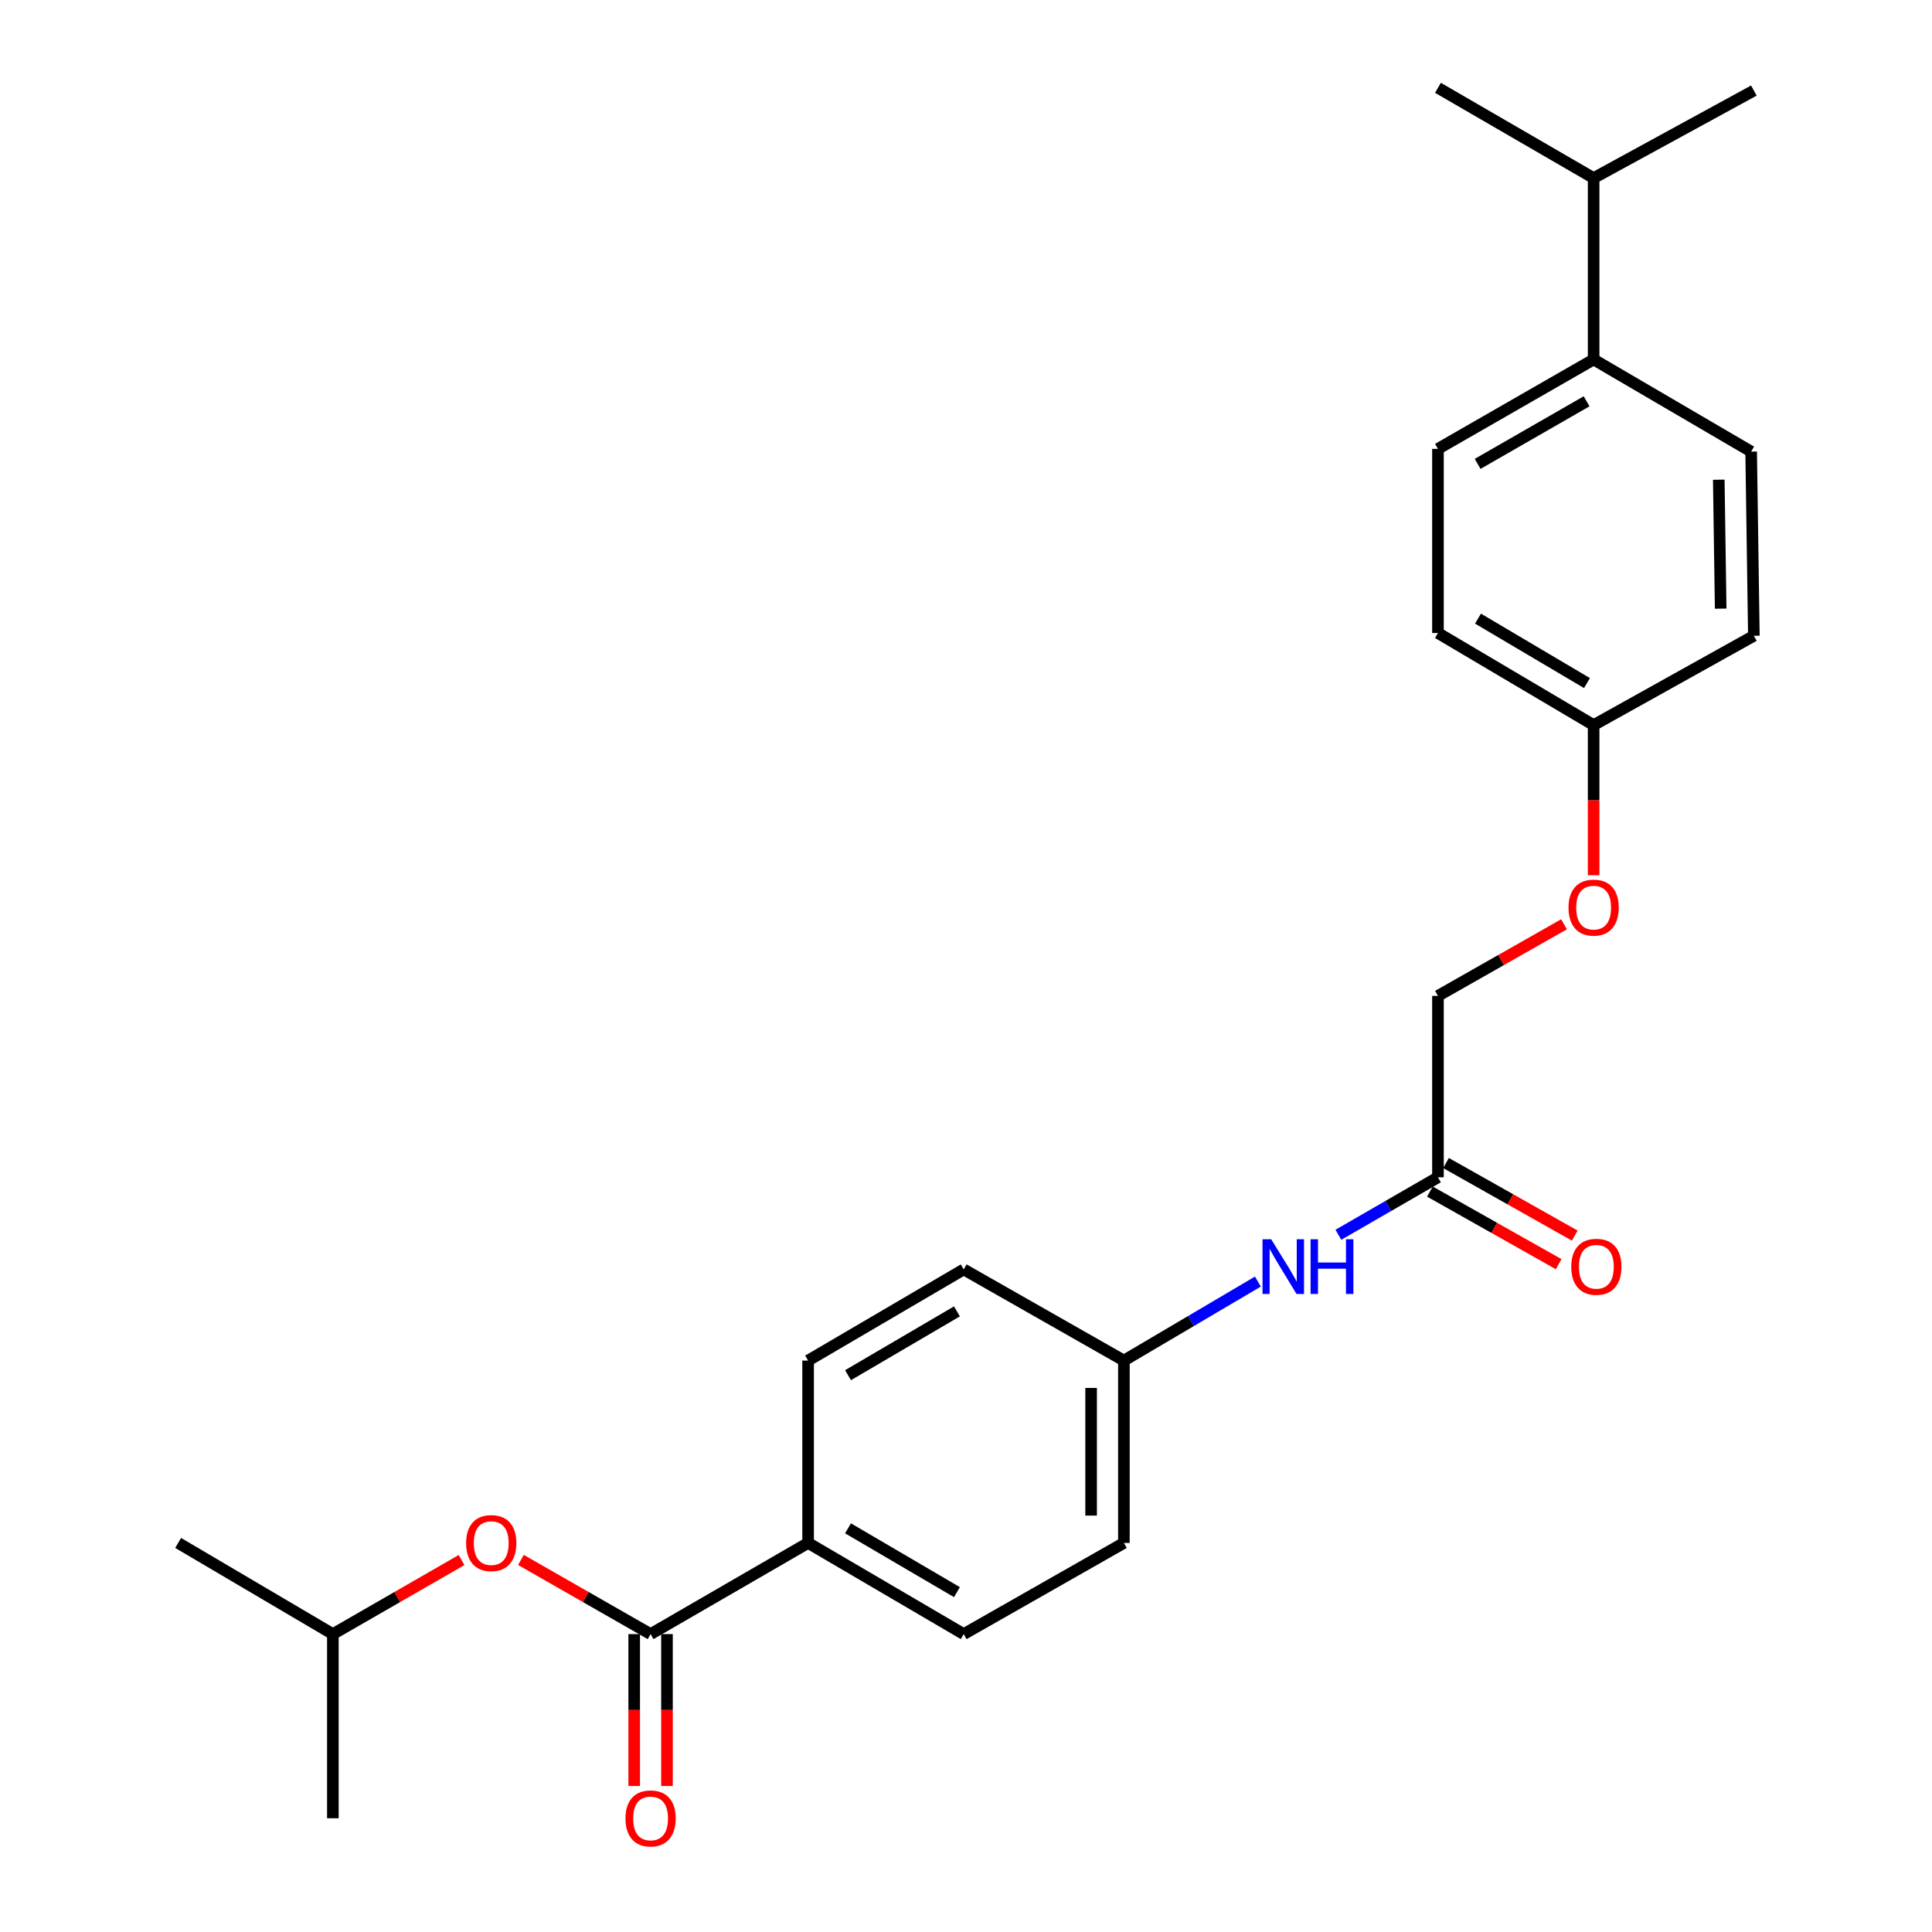 <?xml version='1.0' encoding='iso-8859-1'?>
<svg version='1.1' baseProfile='full'
              xmlns='http://www.w3.org/2000/svg'
                      xmlns:rdkit='http://www.rdkit.org/xml'
                      xmlns:xlink='http://www.w3.org/1999/xlink'
                  xml:space='preserve'
width='1000px' height='1000px' viewBox='0 0 1000 1000'>
<!-- END OF HEADER -->
<rect style='opacity:1.0;fill:#FFFFFF;stroke:none' width='1000' height='1000' x='0' y='0'> </rect>
<path class='bond-1' d='M 336.745,845.811 L 303.192,826.615' style='fill:none;fill-rule:evenodd;stroke:#000000;stroke-width:6px;stroke-linecap:butt;stroke-linejoin:miter;stroke-opacity:1' />
<path class='bond-1' d='M 303.192,826.615 L 269.639,807.419' style='fill:none;fill-rule:evenodd;stroke:#FF0000;stroke-width:6px;stroke-linecap:butt;stroke-linejoin:miter;stroke-opacity:1' />
<path class='bond-2' d='M 336.745,845.811 L 418.273,798.622' style='fill:none;fill-rule:evenodd;stroke:#000000;stroke-width:6px;stroke-linecap:butt;stroke-linejoin:miter;stroke-opacity:1' />
<path class='bond-4' d='M 328.261,845.811 L 328.261,885.119' style='fill:none;fill-rule:evenodd;stroke:#000000;stroke-width:6px;stroke-linecap:butt;stroke-linejoin:miter;stroke-opacity:1' />
<path class='bond-4' d='M 328.261,885.119 L 328.261,924.427' style='fill:none;fill-rule:evenodd;stroke:#FF0000;stroke-width:6px;stroke-linecap:butt;stroke-linejoin:miter;stroke-opacity:1' />
<path class='bond-4' d='M 345.228,845.811 L 345.228,885.119' style='fill:none;fill-rule:evenodd;stroke:#000000;stroke-width:6px;stroke-linecap:butt;stroke-linejoin:miter;stroke-opacity:1' />
<path class='bond-4' d='M 345.228,885.119 L 345.228,924.427' style='fill:none;fill-rule:evenodd;stroke:#FF0000;stroke-width:6px;stroke-linecap:butt;stroke-linejoin:miter;stroke-opacity:1' />
<path class='bond-0' d='M 744.285,609.369 L 718.515,624.247' style='fill:none;fill-rule:evenodd;stroke:#000000;stroke-width:6px;stroke-linecap:butt;stroke-linejoin:miter;stroke-opacity:1' />
<path class='bond-0' d='M 718.515,624.247 L 692.746,639.124' style='fill:none;fill-rule:evenodd;stroke:#0000FF;stroke-width:6px;stroke-linecap:butt;stroke-linejoin:miter;stroke-opacity:1' />
<path class='bond-6' d='M 740.118,616.759 L 773.437,635.544' style='fill:none;fill-rule:evenodd;stroke:#000000;stroke-width:6px;stroke-linecap:butt;stroke-linejoin:miter;stroke-opacity:1' />
<path class='bond-6' d='M 773.437,635.544 L 806.756,654.33' style='fill:none;fill-rule:evenodd;stroke:#FF0000;stroke-width:6px;stroke-linecap:butt;stroke-linejoin:miter;stroke-opacity:1' />
<path class='bond-6' d='M 748.451,601.979 L 781.77,620.764' style='fill:none;fill-rule:evenodd;stroke:#000000;stroke-width:6px;stroke-linecap:butt;stroke-linejoin:miter;stroke-opacity:1' />
<path class='bond-6' d='M 781.77,620.764 L 815.089,639.549' style='fill:none;fill-rule:evenodd;stroke:#FF0000;stroke-width:6px;stroke-linecap:butt;stroke-linejoin:miter;stroke-opacity:1' />
<path class='bond-13' d='M 744.285,609.369 L 744.285,515.473' style='fill:none;fill-rule:evenodd;stroke:#000000;stroke-width:6px;stroke-linecap:butt;stroke-linejoin:miter;stroke-opacity:1' />
<path class='bond-20' d='M 238.899,807.467 L 205.596,826.639' style='fill:none;fill-rule:evenodd;stroke:#FF0000;stroke-width:6px;stroke-linecap:butt;stroke-linejoin:miter;stroke-opacity:1' />
<path class='bond-20' d='M 205.596,826.639 L 172.292,845.811' style='fill:none;fill-rule:evenodd;stroke:#000000;stroke-width:6px;stroke-linecap:butt;stroke-linejoin:miter;stroke-opacity:1' />
<path class='bond-7' d='M 418.273,798.622 L 498.812,845.811' style='fill:none;fill-rule:evenodd;stroke:#000000;stroke-width:6px;stroke-linecap:butt;stroke-linejoin:miter;stroke-opacity:1' />
<path class='bond-7' d='M 438.932,791.061 L 495.309,824.093' style='fill:none;fill-rule:evenodd;stroke:#000000;stroke-width:6px;stroke-linecap:butt;stroke-linejoin:miter;stroke-opacity:1' />
<path class='bond-8' d='M 418.273,798.622 L 418.273,704.236' style='fill:none;fill-rule:evenodd;stroke:#000000;stroke-width:6px;stroke-linecap:butt;stroke-linejoin:miter;stroke-opacity:1' />
<path class='bond-3' d='M 651.083,663.34 L 616.405,683.788' style='fill:none;fill-rule:evenodd;stroke:#0000FF;stroke-width:6px;stroke-linecap:butt;stroke-linejoin:miter;stroke-opacity:1' />
<path class='bond-3' d='M 616.405,683.788 L 581.727,704.236' style='fill:none;fill-rule:evenodd;stroke:#000000;stroke-width:6px;stroke-linecap:butt;stroke-linejoin:miter;stroke-opacity:1' />
<path class='bond-5' d='M 824.861,186.058 L 744.285,232.332' style='fill:none;fill-rule:evenodd;stroke:#000000;stroke-width:6px;stroke-linecap:butt;stroke-linejoin:miter;stroke-opacity:1' />
<path class='bond-5' d='M 821.225,207.713 L 764.821,240.105' style='fill:none;fill-rule:evenodd;stroke:#000000;stroke-width:6px;stroke-linecap:butt;stroke-linejoin:miter;stroke-opacity:1' />
<path class='bond-15' d='M 824.861,186.058 L 824.861,92.172' style='fill:none;fill-rule:evenodd;stroke:#000000;stroke-width:6px;stroke-linecap:butt;stroke-linejoin:miter;stroke-opacity:1' />
<path class='bond-26' d='M 824.861,186.058 L 906.39,233.746' style='fill:none;fill-rule:evenodd;stroke:#000000;stroke-width:6px;stroke-linecap:butt;stroke-linejoin:miter;stroke-opacity:1' />
<path class='bond-17' d='M 498.812,845.811 L 581.727,798.622' style='fill:none;fill-rule:evenodd;stroke:#000000;stroke-width:6px;stroke-linecap:butt;stroke-linejoin:miter;stroke-opacity:1' />
<path class='bond-16' d='M 418.273,704.236 L 498.812,657.047' style='fill:none;fill-rule:evenodd;stroke:#000000;stroke-width:6px;stroke-linecap:butt;stroke-linejoin:miter;stroke-opacity:1' />
<path class='bond-16' d='M 438.932,711.797 L 495.309,678.765' style='fill:none;fill-rule:evenodd;stroke:#000000;stroke-width:6px;stroke-linecap:butt;stroke-linejoin:miter;stroke-opacity:1' />
<path class='bond-9' d='M 906.39,233.746 L 907.795,329.085' style='fill:none;fill-rule:evenodd;stroke:#000000;stroke-width:6px;stroke-linecap:butt;stroke-linejoin:miter;stroke-opacity:1' />
<path class='bond-9' d='M 889.635,248.297 L 890.618,315.034' style='fill:none;fill-rule:evenodd;stroke:#000000;stroke-width:6px;stroke-linecap:butt;stroke-linejoin:miter;stroke-opacity:1' />
<path class='bond-10' d='M 744.285,232.332 L 744.285,327.652' style='fill:none;fill-rule:evenodd;stroke:#000000;stroke-width:6px;stroke-linecap:butt;stroke-linejoin:miter;stroke-opacity:1' />
<path class='bond-11' d='M 581.727,704.236 L 498.812,657.047' style='fill:none;fill-rule:evenodd;stroke:#000000;stroke-width:6px;stroke-linecap:butt;stroke-linejoin:miter;stroke-opacity:1' />
<path class='bond-25' d='M 581.727,704.236 L 581.727,798.622' style='fill:none;fill-rule:evenodd;stroke:#000000;stroke-width:6px;stroke-linecap:butt;stroke-linejoin:miter;stroke-opacity:1' />
<path class='bond-25' d='M 564.759,718.394 L 564.759,784.464' style='fill:none;fill-rule:evenodd;stroke:#000000;stroke-width:6px;stroke-linecap:butt;stroke-linejoin:miter;stroke-opacity:1' />
<path class='bond-12' d='M 809.544,478.399 L 776.915,496.936' style='fill:none;fill-rule:evenodd;stroke:#FF0000;stroke-width:6px;stroke-linecap:butt;stroke-linejoin:miter;stroke-opacity:1' />
<path class='bond-12' d='M 776.915,496.936 L 744.285,515.473' style='fill:none;fill-rule:evenodd;stroke:#000000;stroke-width:6px;stroke-linecap:butt;stroke-linejoin:miter;stroke-opacity:1' />
<path class='bond-14' d='M 824.861,453.018 L 824.861,414.165' style='fill:none;fill-rule:evenodd;stroke:#FF0000;stroke-width:6px;stroke-linecap:butt;stroke-linejoin:miter;stroke-opacity:1' />
<path class='bond-14' d='M 824.861,414.165 L 824.861,375.312' style='fill:none;fill-rule:evenodd;stroke:#000000;stroke-width:6px;stroke-linecap:butt;stroke-linejoin:miter;stroke-opacity:1' />
<path class='bond-18' d='M 824.861,375.312 L 907.795,329.085' style='fill:none;fill-rule:evenodd;stroke:#000000;stroke-width:6px;stroke-linecap:butt;stroke-linejoin:miter;stroke-opacity:1' />
<path class='bond-19' d='M 824.861,375.312 L 744.285,327.652' style='fill:none;fill-rule:evenodd;stroke:#000000;stroke-width:6px;stroke-linecap:butt;stroke-linejoin:miter;stroke-opacity:1' />
<path class='bond-19' d='M 821.413,353.559 L 765.009,320.197' style='fill:none;fill-rule:evenodd;stroke:#000000;stroke-width:6px;stroke-linecap:butt;stroke-linejoin:miter;stroke-opacity:1' />
<path class='bond-21' d='M 824.861,92.172 L 907.795,46.878' style='fill:none;fill-rule:evenodd;stroke:#000000;stroke-width:6px;stroke-linecap:butt;stroke-linejoin:miter;stroke-opacity:1' />
<path class='bond-22' d='M 824.861,92.172 L 744.285,45.455' style='fill:none;fill-rule:evenodd;stroke:#000000;stroke-width:6px;stroke-linecap:butt;stroke-linejoin:miter;stroke-opacity:1' />
<path class='bond-23' d='M 172.292,845.811 L 172.292,941.13' style='fill:none;fill-rule:evenodd;stroke:#000000;stroke-width:6px;stroke-linecap:butt;stroke-linejoin:miter;stroke-opacity:1' />
<path class='bond-24' d='M 172.292,845.811 L 92.206,798.622' style='fill:none;fill-rule:evenodd;stroke:#000000;stroke-width:6px;stroke-linecap:butt;stroke-linejoin:miter;stroke-opacity:1' />
<path  class='atom-2' d='M 241.264 798.702
Q 241.264 791.902, 244.624 788.102
Q 247.984 784.302, 254.264 784.302
Q 260.544 784.302, 263.904 788.102
Q 267.264 791.902, 267.264 798.702
Q 267.264 805.582, 263.864 809.502
Q 260.464 813.382, 254.264 813.382
Q 248.024 813.382, 244.624 809.502
Q 241.264 805.622, 241.264 798.702
M 254.264 810.182
Q 258.584 810.182, 260.904 807.302
Q 263.264 804.382, 263.264 798.702
Q 263.264 793.142, 260.904 790.342
Q 258.584 787.502, 254.264 787.502
Q 249.944 787.502, 247.584 790.302
Q 245.264 793.102, 245.264 798.702
Q 245.264 804.422, 247.584 807.302
Q 249.944 810.182, 254.264 810.182
' fill='#FF0000'/>
<path  class='atom-4' d='M 657.957 641.436
L 667.237 656.436
Q 668.157 657.916, 669.637 660.596
Q 671.117 663.276, 671.197 663.436
L 671.197 641.436
L 674.957 641.436
L 674.957 669.756
L 671.077 669.756
L 661.117 653.356
Q 659.957 651.436, 658.717 649.236
Q 657.517 647.036, 657.157 646.356
L 657.157 669.756
L 653.477 669.756
L 653.477 641.436
L 657.957 641.436
' fill='#0000FF'/>
<path  class='atom-4' d='M 678.357 641.436
L 682.197 641.436
L 682.197 653.476
L 696.677 653.476
L 696.677 641.436
L 700.517 641.436
L 700.517 669.756
L 696.677 669.756
L 696.677 656.676
L 682.197 656.676
L 682.197 669.756
L 678.357 669.756
L 678.357 641.436
' fill='#0000FF'/>
<path  class='atom-5' d='M 323.745 941.21
Q 323.745 934.41, 327.105 930.61
Q 330.465 926.81, 336.745 926.81
Q 343.025 926.81, 346.385 930.61
Q 349.745 934.41, 349.745 941.21
Q 349.745 948.09, 346.345 952.01
Q 342.945 955.89, 336.745 955.89
Q 330.505 955.89, 327.105 952.01
Q 323.745 948.13, 323.745 941.21
M 336.745 952.69
Q 341.065 952.69, 343.385 949.81
Q 345.745 946.89, 345.745 941.21
Q 345.745 935.65, 343.385 932.85
Q 341.065 930.01, 336.745 930.01
Q 332.425 930.01, 330.065 932.81
Q 327.745 935.61, 327.745 941.21
Q 327.745 946.93, 330.065 949.81
Q 332.425 952.69, 336.745 952.69
' fill='#FF0000'/>
<path  class='atom-7' d='M 813.275 655.676
Q 813.275 648.876, 816.635 645.076
Q 819.995 641.276, 826.275 641.276
Q 832.555 641.276, 835.915 645.076
Q 839.275 648.876, 839.275 655.676
Q 839.275 662.556, 835.875 666.476
Q 832.475 670.356, 826.275 670.356
Q 820.035 670.356, 816.635 666.476
Q 813.275 662.596, 813.275 655.676
M 826.275 667.156
Q 830.595 667.156, 832.915 664.276
Q 835.275 661.356, 835.275 655.676
Q 835.275 650.116, 832.915 647.316
Q 830.595 644.476, 826.275 644.476
Q 821.955 644.476, 819.595 647.276
Q 817.275 650.076, 817.275 655.676
Q 817.275 661.396, 819.595 664.276
Q 821.955 667.156, 826.275 667.156
' fill='#FF0000'/>
<path  class='atom-13' d='M 811.861 469.778
Q 811.861 462.978, 815.221 459.178
Q 818.581 455.378, 824.861 455.378
Q 831.141 455.378, 834.501 459.178
Q 837.861 462.978, 837.861 469.778
Q 837.861 476.658, 834.461 480.578
Q 831.061 484.458, 824.861 484.458
Q 818.621 484.458, 815.221 480.578
Q 811.861 476.698, 811.861 469.778
M 824.861 481.258
Q 829.181 481.258, 831.501 478.378
Q 833.861 475.458, 833.861 469.778
Q 833.861 464.218, 831.501 461.418
Q 829.181 458.578, 824.861 458.578
Q 820.541 458.578, 818.181 461.378
Q 815.861 464.178, 815.861 469.778
Q 815.861 475.498, 818.181 478.378
Q 820.541 481.258, 824.861 481.258
' fill='#FF0000'/>
</svg>
